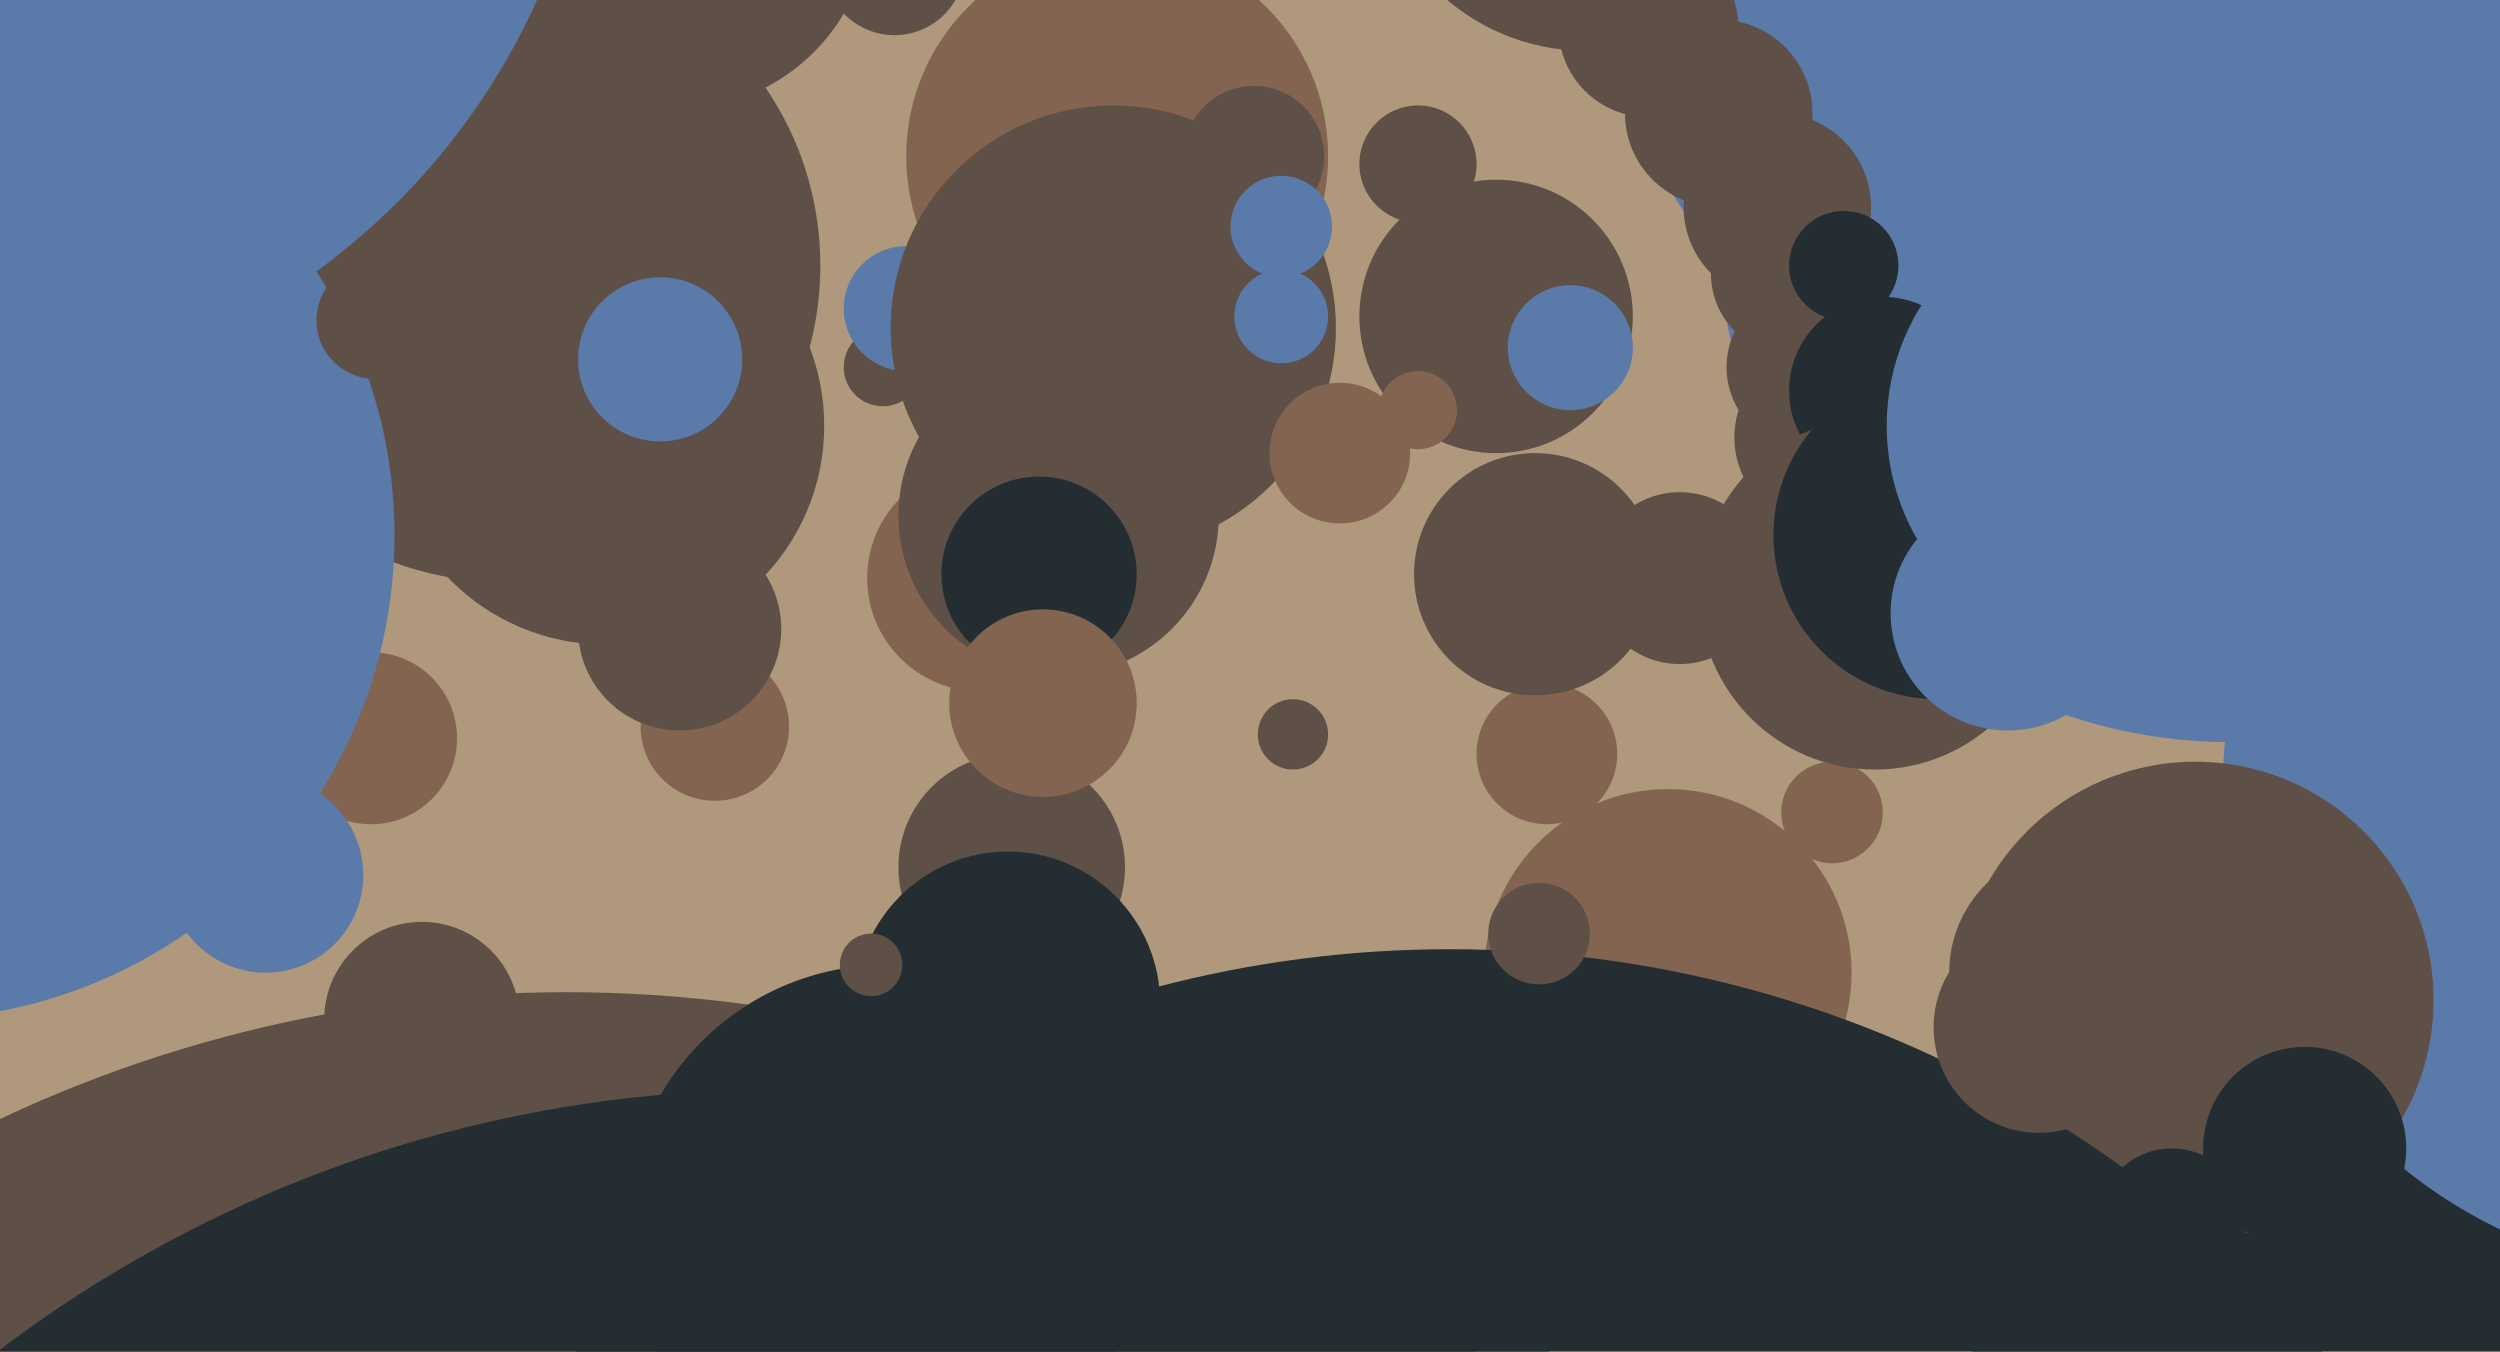<svg xmlns="http://www.w3.org/2000/svg" width="640px" height="346px">
  <rect width="640" height="346" fill="rgb(175,152,123)"/>
  <circle cx="765" cy="485" r="295" fill="rgb(36,46,50)"/>
  <circle cx="571" cy="59" r="131" fill="rgb(90,123,169)"/>
  <circle cx="493" cy="10" r="76" fill="rgb(90,123,169)"/>
  <circle cx="459" cy="70" r="21" fill="rgb(95,80,71)"/>
  <circle cx="427" cy="249" r="47" fill="rgb(130,100,80)"/>
  <circle cx="226" cy="94" r="10" fill="rgb(95,80,71)"/>
  <circle cx="229" cy="-9" r="18" fill="rgb(95,80,71)"/>
  <circle cx="422" cy="7" r="23" fill="rgb(95,80,71)"/>
  <circle cx="145" cy="594" r="340" fill="rgb(95,80,71)"/>
  <circle cx="183" cy="186" r="19" fill="rgb(130,100,80)"/>
  <circle cx="455" cy="53" r="24" fill="rgb(95,80,71)"/>
  <circle cx="232" cy="79" r="16" fill="rgb(90,123,169)"/>
  <circle cx="286" cy="40" r="54" fill="rgb(130,100,80)"/>
  <circle cx="463" cy="94" r="21" fill="rgb(95,80,71)"/>
  <circle cx="531" cy="249" r="32" fill="rgb(95,80,71)"/>
  <circle cx="331" cy="188" r="9" fill="rgb(95,80,71)"/>
  <circle cx="155" cy="109" r="56" fill="rgb(95,80,71)"/>
  <circle cx="129" cy="68" r="81" fill="rgb(95,80,71)"/>
  <circle cx="259" cy="222" r="29" fill="rgb(95,80,71)"/>
  <circle cx="173" cy="-22" r="50" fill="rgb(95,80,71)"/>
  <circle cx="227" cy="314" r="67" fill="rgb(36,46,50)"/>
  <circle cx="285" cy="84" r="57" fill="rgb(95,80,71)"/>
  <circle cx="95" cy="189" r="22" fill="rgb(130,100,80)"/>
  <circle cx="363" cy="42" r="15" fill="rgb(95,80,71)"/>
  <circle cx="198" cy="607" r="328" fill="rgb(36,46,50)"/>
  <circle cx="328" cy="81" r="12" fill="rgb(90,123,169)"/>
  <circle cx="251" cy="148" r="29" fill="rgb(130,100,80)"/>
  <circle cx="-23" cy="137" r="124" fill="rgb(90,123,169)"/>
  <circle cx="694" cy="202" r="125" fill="rgb(90,123,169)"/>
  <circle cx="562" cy="256" r="61" fill="rgb(95,80,71)"/>
  <circle cx="406" cy="-42" r="55" fill="rgb(95,80,71)"/>
  <circle cx="469" cy="208" r="13" fill="rgb(130,100,80)"/>
  <circle cx="467" cy="112" r="23" fill="rgb(95,80,71)"/>
  <circle cx="258" cy="257" r="39" fill="rgb(36,46,50)"/>
  <circle cx="482" cy="100" r="24" fill="rgb(36,46,50)"/>
  <circle cx="590" cy="294" r="26" fill="rgb(36,46,50)"/>
  <circle cx="480" cy="152" r="45" fill="rgb(95,80,71)"/>
  <circle cx="383" cy="81" r="35" fill="rgb(95,80,71)"/>
  <circle cx="321" cy="40" r="18" fill="rgb(95,80,71)"/>
  <circle cx="271" cy="132" r="41" fill="rgb(95,80,71)"/>
  <circle cx="-22" cy="-72" r="175" fill="rgb(90,123,169)"/>
  <circle cx="108" cy="261" r="25" fill="rgb(95,80,71)"/>
  <circle cx="396" cy="193" r="18" fill="rgb(130,100,80)"/>
  <circle cx="496" cy="137" r="42" fill="rgb(36,46,50)"/>
  <circle cx="430" cy="148" r="22" fill="rgb(95,80,71)"/>
  <circle cx="363" cy="105" r="10" fill="rgb(130,100,80)"/>
  <circle cx="68" cy="224" r="25" fill="rgb(90,123,169)"/>
  <circle cx="393" cy="147" r="31" fill="rgb(95,80,71)"/>
  <circle cx="223" cy="247" r="8" fill="rgb(95,80,71)"/>
  <circle cx="169" cy="92" r="21" fill="rgb(90,123,169)"/>
  <circle cx="371" cy="537" r="294" fill="rgb(36,46,50)"/>
  <circle cx="402" cy="89" r="16" fill="rgb(90,123,169)"/>
  <circle cx="266" cy="147" r="25" fill="rgb(36,46,50)"/>
  <circle cx="328" cy="58" r="13" fill="rgb(90,123,169)"/>
  <circle cx="541" cy="109" r="58" fill="rgb(90,123,169)"/>
  <circle cx="440" cy="29" r="24" fill="rgb(95,80,71)"/>
  <circle cx="514" cy="157" r="30" fill="rgb(90,123,169)"/>
  <circle cx="394" cy="239" r="13" fill="rgb(95,80,71)"/>
  <circle cx="174" cy="161" r="26" fill="rgb(95,80,71)"/>
  <circle cx="343" cy="116" r="18" fill="rgb(130,100,80)"/>
  <circle cx="472" cy="68" r="14" fill="rgb(36,46,50)"/>
  <circle cx="522" cy="263" r="27" fill="rgb(95,80,71)"/>
  <circle cx="96" cy="82" r="15" fill="rgb(95,80,71)"/>
  <circle cx="267" cy="180" r="24" fill="rgb(130,100,80)"/>
  <circle cx="556" cy="313" r="19" fill="rgb(36,46,50)"/>
</svg>